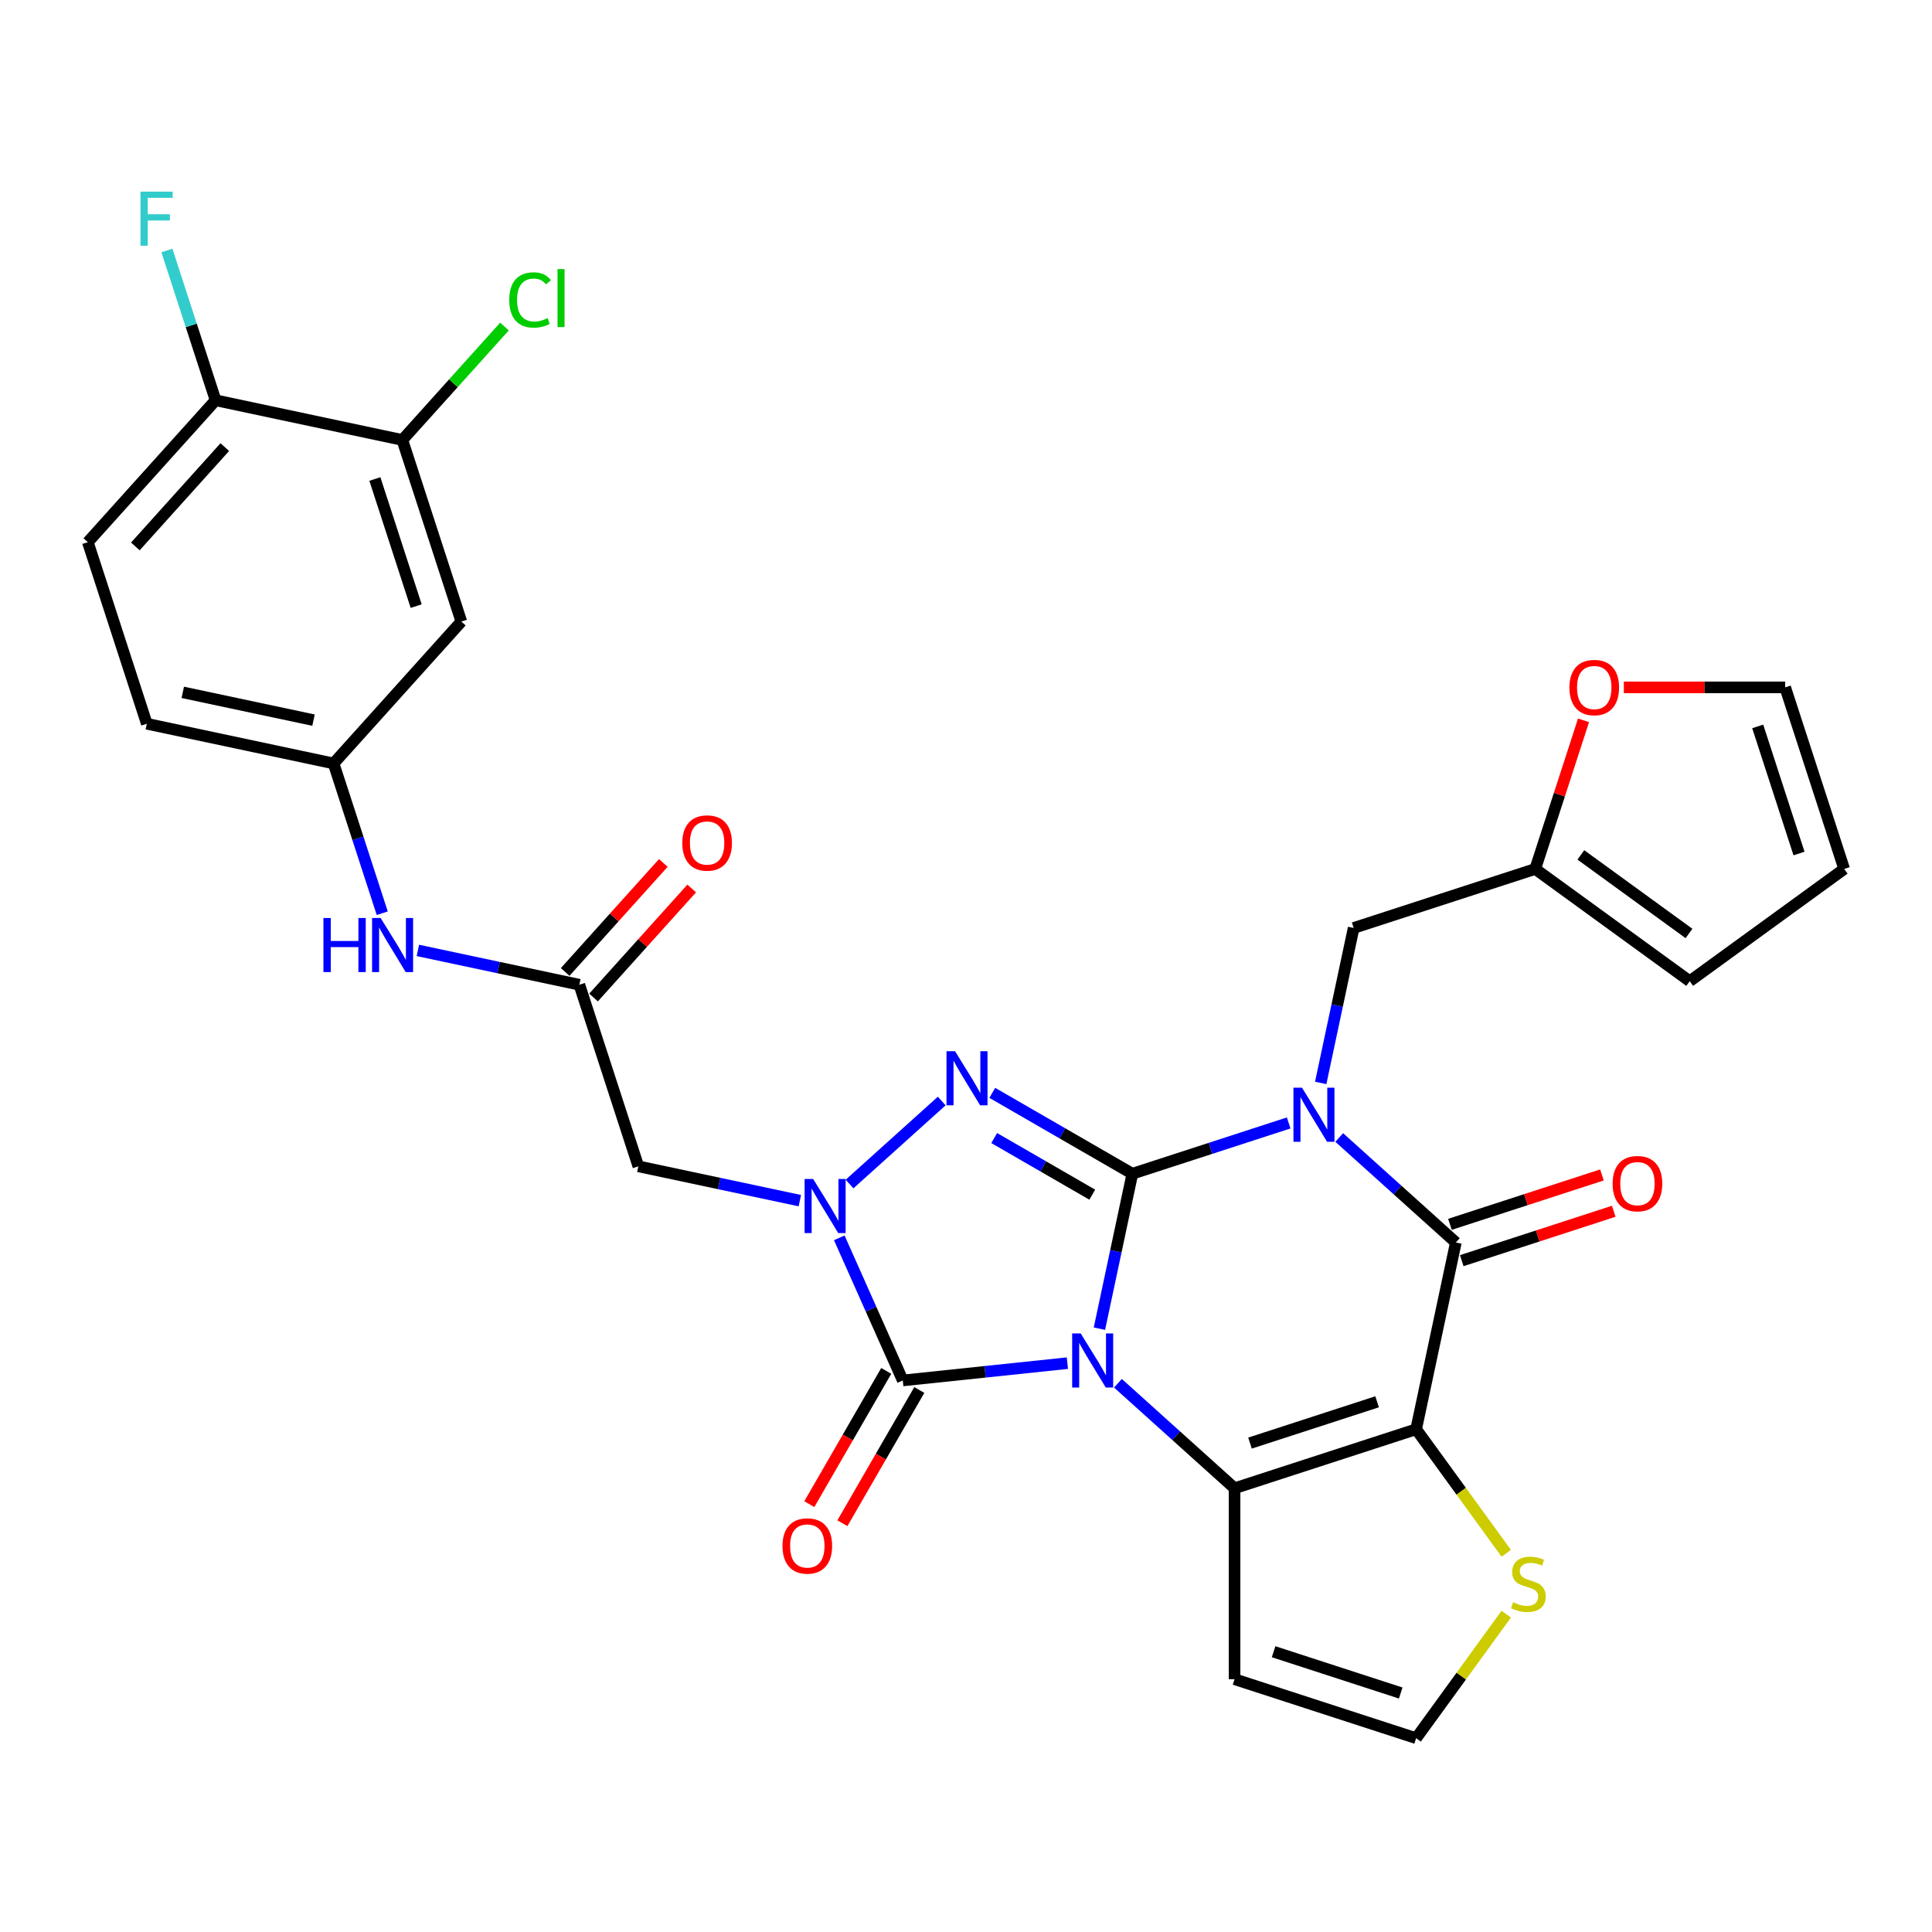 <?xml version='1.0' encoding='iso-8859-1'?>
<svg version='1.1' baseProfile='full'
              xmlns='http://www.w3.org/2000/svg'
                      xmlns:rdkit='http://www.rdkit.org/xml'
                      xmlns:xlink='http://www.w3.org/1999/xlink'
                  xml:space='preserve'
width='1000px' height='1000px' viewBox='0 0 1000 1000'>
<!-- END OF HEADER -->
<rect style='opacity:1.0;fill:#FFFFFF;stroke:none' width='1000' height='1000' x='0' y='0'> </rect>
<path class='bond-0' d='M 569.061,687.725 L 577.585,647.623' style='fill:none;fill-rule:evenodd;stroke:#0000FF;stroke-width:6px;stroke-linecap:butt;stroke-linejoin:miter;stroke-opacity:1' />
<path class='bond-0' d='M 577.585,647.623 L 586.109,607.522' style='fill:none;fill-rule:evenodd;stroke:#000000;stroke-width:6px;stroke-linecap:butt;stroke-linejoin:miter;stroke-opacity:1' />
<path class='bond-2' d='M 578.646,715.971 L 608.826,743.145' style='fill:none;fill-rule:evenodd;stroke:#0000FF;stroke-width:6px;stroke-linecap:butt;stroke-linejoin:miter;stroke-opacity:1' />
<path class='bond-2' d='M 608.826,743.145 L 639.005,770.319' style='fill:none;fill-rule:evenodd;stroke:#000000;stroke-width:6px;stroke-linecap:butt;stroke-linejoin:miter;stroke-opacity:1' />
<path class='bond-5' d='M 552.477,705.565 L 509.876,710.043' style='fill:none;fill-rule:evenodd;stroke:#0000FF;stroke-width:6px;stroke-linecap:butt;stroke-linejoin:miter;stroke-opacity:1' />
<path class='bond-5' d='M 509.876,710.043 L 467.275,714.52' style='fill:none;fill-rule:evenodd;stroke:#000000;stroke-width:6px;stroke-linecap:butt;stroke-linejoin:miter;stroke-opacity:1' />
<path class='bond-1' d='M 586.109,607.522 L 626.562,594.378' style='fill:none;fill-rule:evenodd;stroke:#000000;stroke-width:6px;stroke-linecap:butt;stroke-linejoin:miter;stroke-opacity:1' />
<path class='bond-1' d='M 626.562,594.378 L 667.015,581.234' style='fill:none;fill-rule:evenodd;stroke:#0000FF;stroke-width:6px;stroke-linecap:butt;stroke-linejoin:miter;stroke-opacity:1' />
<path class='bond-4' d='M 586.109,607.522 L 549.858,586.592' style='fill:none;fill-rule:evenodd;stroke:#000000;stroke-width:6px;stroke-linecap:butt;stroke-linejoin:miter;stroke-opacity:1' />
<path class='bond-4' d='M 549.858,586.592 L 513.606,565.662' style='fill:none;fill-rule:evenodd;stroke:#0000FF;stroke-width:6px;stroke-linecap:butt;stroke-linejoin:miter;stroke-opacity:1' />
<path class='bond-4' d='M 565.351,618.36 L 539.975,603.709' style='fill:none;fill-rule:evenodd;stroke:#000000;stroke-width:6px;stroke-linecap:butt;stroke-linejoin:miter;stroke-opacity:1' />
<path class='bond-4' d='M 539.975,603.709 L 514.599,589.059' style='fill:none;fill-rule:evenodd;stroke:#0000FF;stroke-width:6px;stroke-linecap:butt;stroke-linejoin:miter;stroke-opacity:1' />
<path class='bond-11' d='M 683.6,560.517 L 692.124,520.416' style='fill:none;fill-rule:evenodd;stroke:#0000FF;stroke-width:6px;stroke-linecap:butt;stroke-linejoin:miter;stroke-opacity:1' />
<path class='bond-11' d='M 692.124,520.416 L 700.648,480.314' style='fill:none;fill-rule:evenodd;stroke:#000000;stroke-width:6px;stroke-linecap:butt;stroke-linejoin:miter;stroke-opacity:1' />
<path class='bond-33' d='M 693.185,588.764 L 723.364,615.937' style='fill:none;fill-rule:evenodd;stroke:#0000FF;stroke-width:6px;stroke-linecap:butt;stroke-linejoin:miter;stroke-opacity:1' />
<path class='bond-33' d='M 723.364,615.937 L 753.544,643.111' style='fill:none;fill-rule:evenodd;stroke:#000000;stroke-width:6px;stroke-linecap:butt;stroke-linejoin:miter;stroke-opacity:1' />
<path class='bond-3' d='M 639.005,770.319 L 732.996,739.779' style='fill:none;fill-rule:evenodd;stroke:#000000;stroke-width:6px;stroke-linecap:butt;stroke-linejoin:miter;stroke-opacity:1' />
<path class='bond-3' d='M 646.996,746.94 L 712.789,725.562' style='fill:none;fill-rule:evenodd;stroke:#000000;stroke-width:6px;stroke-linecap:butt;stroke-linejoin:miter;stroke-opacity:1' />
<path class='bond-12' d='M 639.005,770.319 L 639.005,869.147' style='fill:none;fill-rule:evenodd;stroke:#000000;stroke-width:6px;stroke-linecap:butt;stroke-linejoin:miter;stroke-opacity:1' />
<path class='bond-7' d='M 732.996,739.779 L 753.544,643.111' style='fill:none;fill-rule:evenodd;stroke:#000000;stroke-width:6px;stroke-linecap:butt;stroke-linejoin:miter;stroke-opacity:1' />
<path class='bond-9' d='M 732.996,739.779 L 756.319,771.88' style='fill:none;fill-rule:evenodd;stroke:#000000;stroke-width:6px;stroke-linecap:butt;stroke-linejoin:miter;stroke-opacity:1' />
<path class='bond-9' d='M 756.319,771.88 L 779.641,803.981' style='fill:none;fill-rule:evenodd;stroke:#CCCC00;stroke-width:6px;stroke-linecap:butt;stroke-linejoin:miter;stroke-opacity:1' />
<path class='bond-31' d='M 487.437,569.889 L 439.723,612.851' style='fill:none;fill-rule:evenodd;stroke:#0000FF;stroke-width:6px;stroke-linecap:butt;stroke-linejoin:miter;stroke-opacity:1' />
<path class='bond-6' d='M 467.275,714.52 L 450.842,677.611' style='fill:none;fill-rule:evenodd;stroke:#000000;stroke-width:6px;stroke-linecap:butt;stroke-linejoin:miter;stroke-opacity:1' />
<path class='bond-6' d='M 450.842,677.611 L 434.409,640.701' style='fill:none;fill-rule:evenodd;stroke:#0000FF;stroke-width:6px;stroke-linecap:butt;stroke-linejoin:miter;stroke-opacity:1' />
<path class='bond-17' d='M 458.716,709.579 L 438.808,744.061' style='fill:none;fill-rule:evenodd;stroke:#000000;stroke-width:6px;stroke-linecap:butt;stroke-linejoin:miter;stroke-opacity:1' />
<path class='bond-17' d='M 438.808,744.061 L 418.899,778.543' style='fill:none;fill-rule:evenodd;stroke:#FF0000;stroke-width:6px;stroke-linecap:butt;stroke-linejoin:miter;stroke-opacity:1' />
<path class='bond-17' d='M 475.834,719.462 L 455.925,753.944' style='fill:none;fill-rule:evenodd;stroke:#000000;stroke-width:6px;stroke-linecap:butt;stroke-linejoin:miter;stroke-opacity:1' />
<path class='bond-17' d='M 455.925,753.944 L 436.017,788.426' style='fill:none;fill-rule:evenodd;stroke:#FF0000;stroke-width:6px;stroke-linecap:butt;stroke-linejoin:miter;stroke-opacity:1' />
<path class='bond-8' d='M 413.993,621.455 L 372.201,612.572' style='fill:none;fill-rule:evenodd;stroke:#0000FF;stroke-width:6px;stroke-linecap:butt;stroke-linejoin:miter;stroke-opacity:1' />
<path class='bond-8' d='M 372.201,612.572 L 330.41,603.689' style='fill:none;fill-rule:evenodd;stroke:#000000;stroke-width:6px;stroke-linecap:butt;stroke-linejoin:miter;stroke-opacity:1' />
<path class='bond-19' d='M 756.597,652.51 L 795.934,639.729' style='fill:none;fill-rule:evenodd;stroke:#000000;stroke-width:6px;stroke-linecap:butt;stroke-linejoin:miter;stroke-opacity:1' />
<path class='bond-19' d='M 795.934,639.729 L 835.27,626.948' style='fill:none;fill-rule:evenodd;stroke:#FF0000;stroke-width:6px;stroke-linecap:butt;stroke-linejoin:miter;stroke-opacity:1' />
<path class='bond-19' d='M 750.49,633.712 L 789.826,620.931' style='fill:none;fill-rule:evenodd;stroke:#000000;stroke-width:6px;stroke-linecap:butt;stroke-linejoin:miter;stroke-opacity:1' />
<path class='bond-19' d='M 789.826,620.931 L 829.162,608.149' style='fill:none;fill-rule:evenodd;stroke:#FF0000;stroke-width:6px;stroke-linecap:butt;stroke-linejoin:miter;stroke-opacity:1' />
<path class='bond-10' d='M 330.41,603.689 L 299.87,509.698' style='fill:none;fill-rule:evenodd;stroke:#000000;stroke-width:6px;stroke-linecap:butt;stroke-linejoin:miter;stroke-opacity:1' />
<path class='bond-32' d='M 779.641,835.484 L 756.319,867.585' style='fill:none;fill-rule:evenodd;stroke:#CCCC00;stroke-width:6px;stroke-linecap:butt;stroke-linejoin:miter;stroke-opacity:1' />
<path class='bond-32' d='M 756.319,867.585 L 732.996,899.686' style='fill:none;fill-rule:evenodd;stroke:#000000;stroke-width:6px;stroke-linecap:butt;stroke-linejoin:miter;stroke-opacity:1' />
<path class='bond-18' d='M 299.87,509.698 L 258.078,500.815' style='fill:none;fill-rule:evenodd;stroke:#000000;stroke-width:6px;stroke-linecap:butt;stroke-linejoin:miter;stroke-opacity:1' />
<path class='bond-18' d='M 258.078,500.815 L 216.287,491.932' style='fill:none;fill-rule:evenodd;stroke:#0000FF;stroke-width:6px;stroke-linecap:butt;stroke-linejoin:miter;stroke-opacity:1' />
<path class='bond-23' d='M 307.215,516.311 L 332.62,488.095' style='fill:none;fill-rule:evenodd;stroke:#000000;stroke-width:6px;stroke-linecap:butt;stroke-linejoin:miter;stroke-opacity:1' />
<path class='bond-23' d='M 332.62,488.095 L 358.025,459.88' style='fill:none;fill-rule:evenodd;stroke:#FF0000;stroke-width:6px;stroke-linecap:butt;stroke-linejoin:miter;stroke-opacity:1' />
<path class='bond-23' d='M 292.526,503.085 L 317.931,474.87' style='fill:none;fill-rule:evenodd;stroke:#000000;stroke-width:6px;stroke-linecap:butt;stroke-linejoin:miter;stroke-opacity:1' />
<path class='bond-23' d='M 317.931,474.87 L 343.336,446.654' style='fill:none;fill-rule:evenodd;stroke:#FF0000;stroke-width:6px;stroke-linecap:butt;stroke-linejoin:miter;stroke-opacity:1' />
<path class='bond-13' d='M 700.648,480.314 L 794.638,449.774' style='fill:none;fill-rule:evenodd;stroke:#000000;stroke-width:6px;stroke-linecap:butt;stroke-linejoin:miter;stroke-opacity:1' />
<path class='bond-15' d='M 639.005,869.147 L 732.996,899.686' style='fill:none;fill-rule:evenodd;stroke:#000000;stroke-width:6px;stroke-linecap:butt;stroke-linejoin:miter;stroke-opacity:1' />
<path class='bond-15' d='M 659.212,854.929 L 725.005,876.307' style='fill:none;fill-rule:evenodd;stroke:#000000;stroke-width:6px;stroke-linecap:butt;stroke-linejoin:miter;stroke-opacity:1' />
<path class='bond-20' d='M 794.638,449.774 L 807.137,411.308' style='fill:none;fill-rule:evenodd;stroke:#000000;stroke-width:6px;stroke-linecap:butt;stroke-linejoin:miter;stroke-opacity:1' />
<path class='bond-20' d='M 807.137,411.308 L 819.636,372.841' style='fill:none;fill-rule:evenodd;stroke:#FF0000;stroke-width:6px;stroke-linecap:butt;stroke-linejoin:miter;stroke-opacity:1' />
<path class='bond-24' d='M 794.638,449.774 L 874.592,507.864' style='fill:none;fill-rule:evenodd;stroke:#000000;stroke-width:6px;stroke-linecap:butt;stroke-linejoin:miter;stroke-opacity:1' />
<path class='bond-24' d='M 818.249,442.497 L 874.217,483.16' style='fill:none;fill-rule:evenodd;stroke:#000000;stroke-width:6px;stroke-linecap:butt;stroke-linejoin:miter;stroke-opacity:1' />
<path class='bond-14' d='M 208.252,227.725 L 238.791,321.716' style='fill:none;fill-rule:evenodd;stroke:#000000;stroke-width:6px;stroke-linecap:butt;stroke-linejoin:miter;stroke-opacity:1' />
<path class='bond-14' d='M 194.034,247.932 L 215.412,313.725' style='fill:none;fill-rule:evenodd;stroke:#000000;stroke-width:6px;stroke-linecap:butt;stroke-linejoin:miter;stroke-opacity:1' />
<path class='bond-28' d='M 208.252,227.725 L 234.685,198.368' style='fill:none;fill-rule:evenodd;stroke:#000000;stroke-width:6px;stroke-linecap:butt;stroke-linejoin:miter;stroke-opacity:1' />
<path class='bond-28' d='M 234.685,198.368 L 261.118,169.011' style='fill:none;fill-rule:evenodd;stroke:#00CC00;stroke-width:6px;stroke-linecap:butt;stroke-linejoin:miter;stroke-opacity:1' />
<path class='bond-35' d='M 208.252,227.725 L 111.583,207.178' style='fill:none;fill-rule:evenodd;stroke:#000000;stroke-width:6px;stroke-linecap:butt;stroke-linejoin:miter;stroke-opacity:1' />
<path class='bond-16' d='M 238.791,321.716 L 172.662,395.159' style='fill:none;fill-rule:evenodd;stroke:#000000;stroke-width:6px;stroke-linecap:butt;stroke-linejoin:miter;stroke-opacity:1' />
<path class='bond-21' d='M 197.852,472.686 L 185.257,433.923' style='fill:none;fill-rule:evenodd;stroke:#0000FF;stroke-width:6px;stroke-linecap:butt;stroke-linejoin:miter;stroke-opacity:1' />
<path class='bond-21' d='M 185.257,433.923 L 172.662,395.159' style='fill:none;fill-rule:evenodd;stroke:#000000;stroke-width:6px;stroke-linecap:butt;stroke-linejoin:miter;stroke-opacity:1' />
<path class='bond-25' d='M 840.496,355.783 L 882.251,355.783' style='fill:none;fill-rule:evenodd;stroke:#FF0000;stroke-width:6px;stroke-linecap:butt;stroke-linejoin:miter;stroke-opacity:1' />
<path class='bond-25' d='M 882.251,355.783 L 924.006,355.783' style='fill:none;fill-rule:evenodd;stroke:#000000;stroke-width:6px;stroke-linecap:butt;stroke-linejoin:miter;stroke-opacity:1' />
<path class='bond-29' d='M 172.662,395.159 L 75.994,374.612' style='fill:none;fill-rule:evenodd;stroke:#000000;stroke-width:6px;stroke-linecap:butt;stroke-linejoin:miter;stroke-opacity:1' />
<path class='bond-29' d='M 162.272,372.744 L 94.604,358.36' style='fill:none;fill-rule:evenodd;stroke:#000000;stroke-width:6px;stroke-linecap:butt;stroke-linejoin:miter;stroke-opacity:1' />
<path class='bond-22' d='M 111.583,207.178 L 45.455,280.621' style='fill:none;fill-rule:evenodd;stroke:#000000;stroke-width:6px;stroke-linecap:butt;stroke-linejoin:miter;stroke-opacity:1' />
<path class='bond-22' d='M 116.353,231.42 L 70.063,282.83' style='fill:none;fill-rule:evenodd;stroke:#000000;stroke-width:6px;stroke-linecap:butt;stroke-linejoin:miter;stroke-opacity:1' />
<path class='bond-30' d='M 111.583,207.178 L 98.989,168.414' style='fill:none;fill-rule:evenodd;stroke:#000000;stroke-width:6px;stroke-linecap:butt;stroke-linejoin:miter;stroke-opacity:1' />
<path class='bond-30' d='M 98.989,168.414 L 86.394,129.651' style='fill:none;fill-rule:evenodd;stroke:#33CCCC;stroke-width:6px;stroke-linecap:butt;stroke-linejoin:miter;stroke-opacity:1' />
<path class='bond-26' d='M 874.592,507.864 L 954.545,449.774' style='fill:none;fill-rule:evenodd;stroke:#000000;stroke-width:6px;stroke-linecap:butt;stroke-linejoin:miter;stroke-opacity:1' />
<path class='bond-34' d='M 924.006,355.783 L 954.545,449.774' style='fill:none;fill-rule:evenodd;stroke:#000000;stroke-width:6px;stroke-linecap:butt;stroke-linejoin:miter;stroke-opacity:1' />
<path class='bond-34' d='M 909.789,375.99 L 931.166,441.783' style='fill:none;fill-rule:evenodd;stroke:#000000;stroke-width:6px;stroke-linecap:butt;stroke-linejoin:miter;stroke-opacity:1' />
<path class='bond-27' d='M 45.455,280.621 L 75.994,374.612' style='fill:none;fill-rule:evenodd;stroke:#000000;stroke-width:6px;stroke-linecap:butt;stroke-linejoin:miter;stroke-opacity:1' />
<path  class='atom-0' d='M 559.375 690.196
L 568.546 705.02
Q 569.455 706.483, 570.918 709.131
Q 572.381 711.78, 572.46 711.938
L 572.46 690.196
L 576.176 690.196
L 576.176 718.184
L 572.341 718.184
L 562.498 701.976
Q 561.351 700.079, 560.126 697.904
Q 558.94 695.73, 558.584 695.058
L 558.584 718.184
L 554.947 718.184
L 554.947 690.196
L 559.375 690.196
' fill='#0000FF'/>
<path  class='atom-2' d='M 673.913 562.988
L 683.085 577.812
Q 683.994 579.275, 685.456 581.923
Q 686.919 584.572, 686.998 584.73
L 686.998 562.988
L 690.714 562.988
L 690.714 590.976
L 686.88 590.976
L 677.036 574.768
Q 675.89 572.871, 674.664 570.697
Q 673.479 568.522, 673.123 567.85
L 673.123 590.976
L 669.486 590.976
L 669.486 562.988
L 673.913 562.988
' fill='#0000FF'/>
<path  class='atom-5' d='M 494.335 544.114
L 503.506 558.938
Q 504.415 560.4, 505.878 563.049
Q 507.341 565.698, 507.42 565.856
L 507.42 544.114
L 511.136 544.114
L 511.136 572.102
L 507.301 572.102
L 497.458 555.894
Q 496.311 553.996, 495.086 551.822
Q 493.9 549.648, 493.544 548.976
L 493.544 572.102
L 489.907 572.102
L 489.907 544.114
L 494.335 544.114
' fill='#0000FF'/>
<path  class='atom-7' d='M 420.891 610.242
L 430.063 625.067
Q 430.972 626.529, 432.435 629.178
Q 433.897 631.826, 433.976 631.984
L 433.976 610.242
L 437.692 610.242
L 437.692 638.23
L 433.858 638.23
L 424.014 622.023
Q 422.868 620.125, 421.643 617.951
Q 420.457 615.777, 420.101 615.105
L 420.101 638.23
L 416.464 638.23
L 416.464 610.242
L 420.891 610.242
' fill='#0000FF'/>
<path  class='atom-10' d='M 783.179 829.339
Q 783.496 829.457, 784.8 830.011
Q 786.105 830.564, 787.528 830.92
Q 788.99 831.236, 790.414 831.236
Q 793.062 831.236, 794.604 829.971
Q 796.146 828.667, 796.146 826.413
Q 796.146 824.872, 795.355 823.923
Q 794.604 822.974, 793.418 822.46
Q 792.232 821.946, 790.255 821.353
Q 787.765 820.602, 786.263 819.891
Q 784.8 819.179, 783.733 817.677
Q 782.705 816.175, 782.705 813.645
Q 782.705 810.127, 785.077 807.952
Q 787.488 805.778, 792.232 805.778
Q 795.474 805.778, 799.15 807.32
L 798.241 810.364
Q 794.881 808.98, 792.351 808.98
Q 789.623 808.98, 788.121 810.127
Q 786.619 811.233, 786.658 813.17
Q 786.658 814.673, 787.409 815.582
Q 788.2 816.491, 789.307 817.005
Q 790.453 817.519, 792.351 818.112
Q 794.881 818.902, 796.383 819.693
Q 797.885 820.484, 798.952 822.105
Q 800.059 823.686, 800.059 826.413
Q 800.059 830.287, 797.45 832.383
Q 794.881 834.438, 790.572 834.438
Q 788.081 834.438, 786.184 833.885
Q 784.326 833.371, 782.112 832.462
L 783.179 829.339
' fill='#CCCC00'/>
<path  class='atom-18' d='M 405.013 800.187
Q 405.013 793.466, 408.334 789.711
Q 411.655 785.956, 417.861 785.956
Q 424.067 785.956, 427.388 789.711
Q 430.709 793.466, 430.709 800.187
Q 430.709 806.986, 427.349 810.86
Q 423.988 814.695, 417.861 814.695
Q 411.694 814.695, 408.334 810.86
Q 405.013 807.026, 405.013 800.187
M 417.861 811.532
Q 422.13 811.532, 424.423 808.686
Q 426.756 805.8, 426.756 800.187
Q 426.756 794.692, 424.423 791.925
Q 422.13 789.118, 417.861 789.118
Q 413.592 789.118, 411.259 791.885
Q 408.967 794.652, 408.967 800.187
Q 408.967 805.84, 411.259 808.686
Q 413.592 811.532, 417.861 811.532
' fill='#FF0000'/>
<path  class='atom-19' d='M 167.406 475.156
L 171.201 475.156
L 171.201 487.055
L 185.512 487.055
L 185.512 475.156
L 189.307 475.156
L 189.307 503.144
L 185.512 503.144
L 185.512 490.218
L 171.201 490.218
L 171.201 503.144
L 167.406 503.144
L 167.406 475.156
' fill='#0000FF'/>
<path  class='atom-19' d='M 197.015 475.156
L 206.187 489.981
Q 207.096 491.443, 208.558 494.092
Q 210.021 496.74, 210.1 496.899
L 210.1 475.156
L 213.816 475.156
L 213.816 503.144
L 209.981 503.144
L 200.138 486.937
Q 198.992 485.039, 197.766 482.865
Q 196.58 480.691, 196.225 480.019
L 196.225 503.144
L 192.588 503.144
L 192.588 475.156
L 197.015 475.156
' fill='#0000FF'/>
<path  class='atom-20' d='M 834.687 612.65
Q 834.687 605.93, 838.007 602.175
Q 841.328 598.419, 847.534 598.419
Q 853.741 598.419, 857.061 602.175
Q 860.382 605.93, 860.382 612.65
Q 860.382 619.45, 857.022 623.324
Q 853.662 627.158, 847.534 627.158
Q 841.368 627.158, 838.007 623.324
Q 834.687 619.489, 834.687 612.65
M 847.534 623.996
Q 851.804 623.996, 854.097 621.15
Q 856.429 618.264, 856.429 612.65
Q 856.429 607.156, 854.097 604.388
Q 851.804 601.582, 847.534 601.582
Q 843.265 601.582, 840.933 604.349
Q 838.64 607.116, 838.64 612.65
Q 838.64 618.303, 840.933 621.15
Q 843.265 623.996, 847.534 623.996
' fill='#FF0000'/>
<path  class='atom-21' d='M 812.33 355.862
Q 812.33 349.142, 815.651 345.387
Q 818.972 341.631, 825.178 341.631
Q 831.384 341.631, 834.705 345.387
Q 838.026 349.142, 838.026 355.862
Q 838.026 362.662, 834.665 366.536
Q 831.305 370.37, 825.178 370.37
Q 819.011 370.37, 815.651 366.536
Q 812.33 362.701, 812.33 355.862
M 825.178 367.208
Q 829.447 367.208, 831.74 364.361
Q 834.073 361.476, 834.073 355.862
Q 834.073 350.367, 831.74 347.6
Q 829.447 344.794, 825.178 344.794
Q 820.909 344.794, 818.576 347.561
Q 816.283 350.328, 816.283 355.862
Q 816.283 361.515, 818.576 364.361
Q 820.909 367.208, 825.178 367.208
' fill='#FF0000'/>
<path  class='atom-24' d='M 353.151 436.334
Q 353.151 429.613, 356.472 425.858
Q 359.793 422.102, 365.999 422.102
Q 372.205 422.102, 375.526 425.858
Q 378.847 429.613, 378.847 436.334
Q 378.847 443.133, 375.487 447.007
Q 372.126 450.841, 365.999 450.841
Q 359.832 450.841, 356.472 447.007
Q 353.151 443.172, 353.151 436.334
M 365.999 447.679
Q 370.268 447.679, 372.561 444.833
Q 374.894 441.947, 374.894 436.334
Q 374.894 430.839, 372.561 428.071
Q 370.268 425.265, 365.999 425.265
Q 361.73 425.265, 359.397 428.032
Q 357.105 430.799, 357.105 436.334
Q 357.105 441.986, 359.397 444.833
Q 361.73 447.679, 365.999 447.679
' fill='#FF0000'/>
<path  class='atom-29' d='M 263.588 155.25
Q 263.588 148.293, 266.83 144.656
Q 270.111 140.979, 276.318 140.979
Q 282.089 140.979, 285.172 145.051
L 282.563 147.186
Q 280.31 144.221, 276.318 144.221
Q 272.088 144.221, 269.834 147.067
Q 267.621 149.874, 267.621 155.25
Q 267.621 160.784, 269.913 163.631
Q 272.246 166.477, 276.752 166.477
Q 279.836 166.477, 283.433 164.619
L 284.54 167.584
Q 283.077 168.533, 280.864 169.086
Q 278.65 169.639, 276.199 169.639
Q 270.111 169.639, 266.83 165.923
Q 263.588 162.208, 263.588 155.25
' fill='#00CC00'/>
<path  class='atom-29' d='M 288.572 139.279
L 292.209 139.279
L 292.209 169.284
L 288.572 169.284
L 288.572 139.279
' fill='#00CC00'/>
<path  class='atom-31' d='M 72.722 99.192
L 89.365 99.192
L 89.365 102.395
L 76.478 102.395
L 76.478 110.894
L 87.942 110.894
L 87.942 114.135
L 76.478 114.135
L 76.478 127.181
L 72.722 127.181
L 72.722 99.192
' fill='#33CCCC'/>
</svg>

